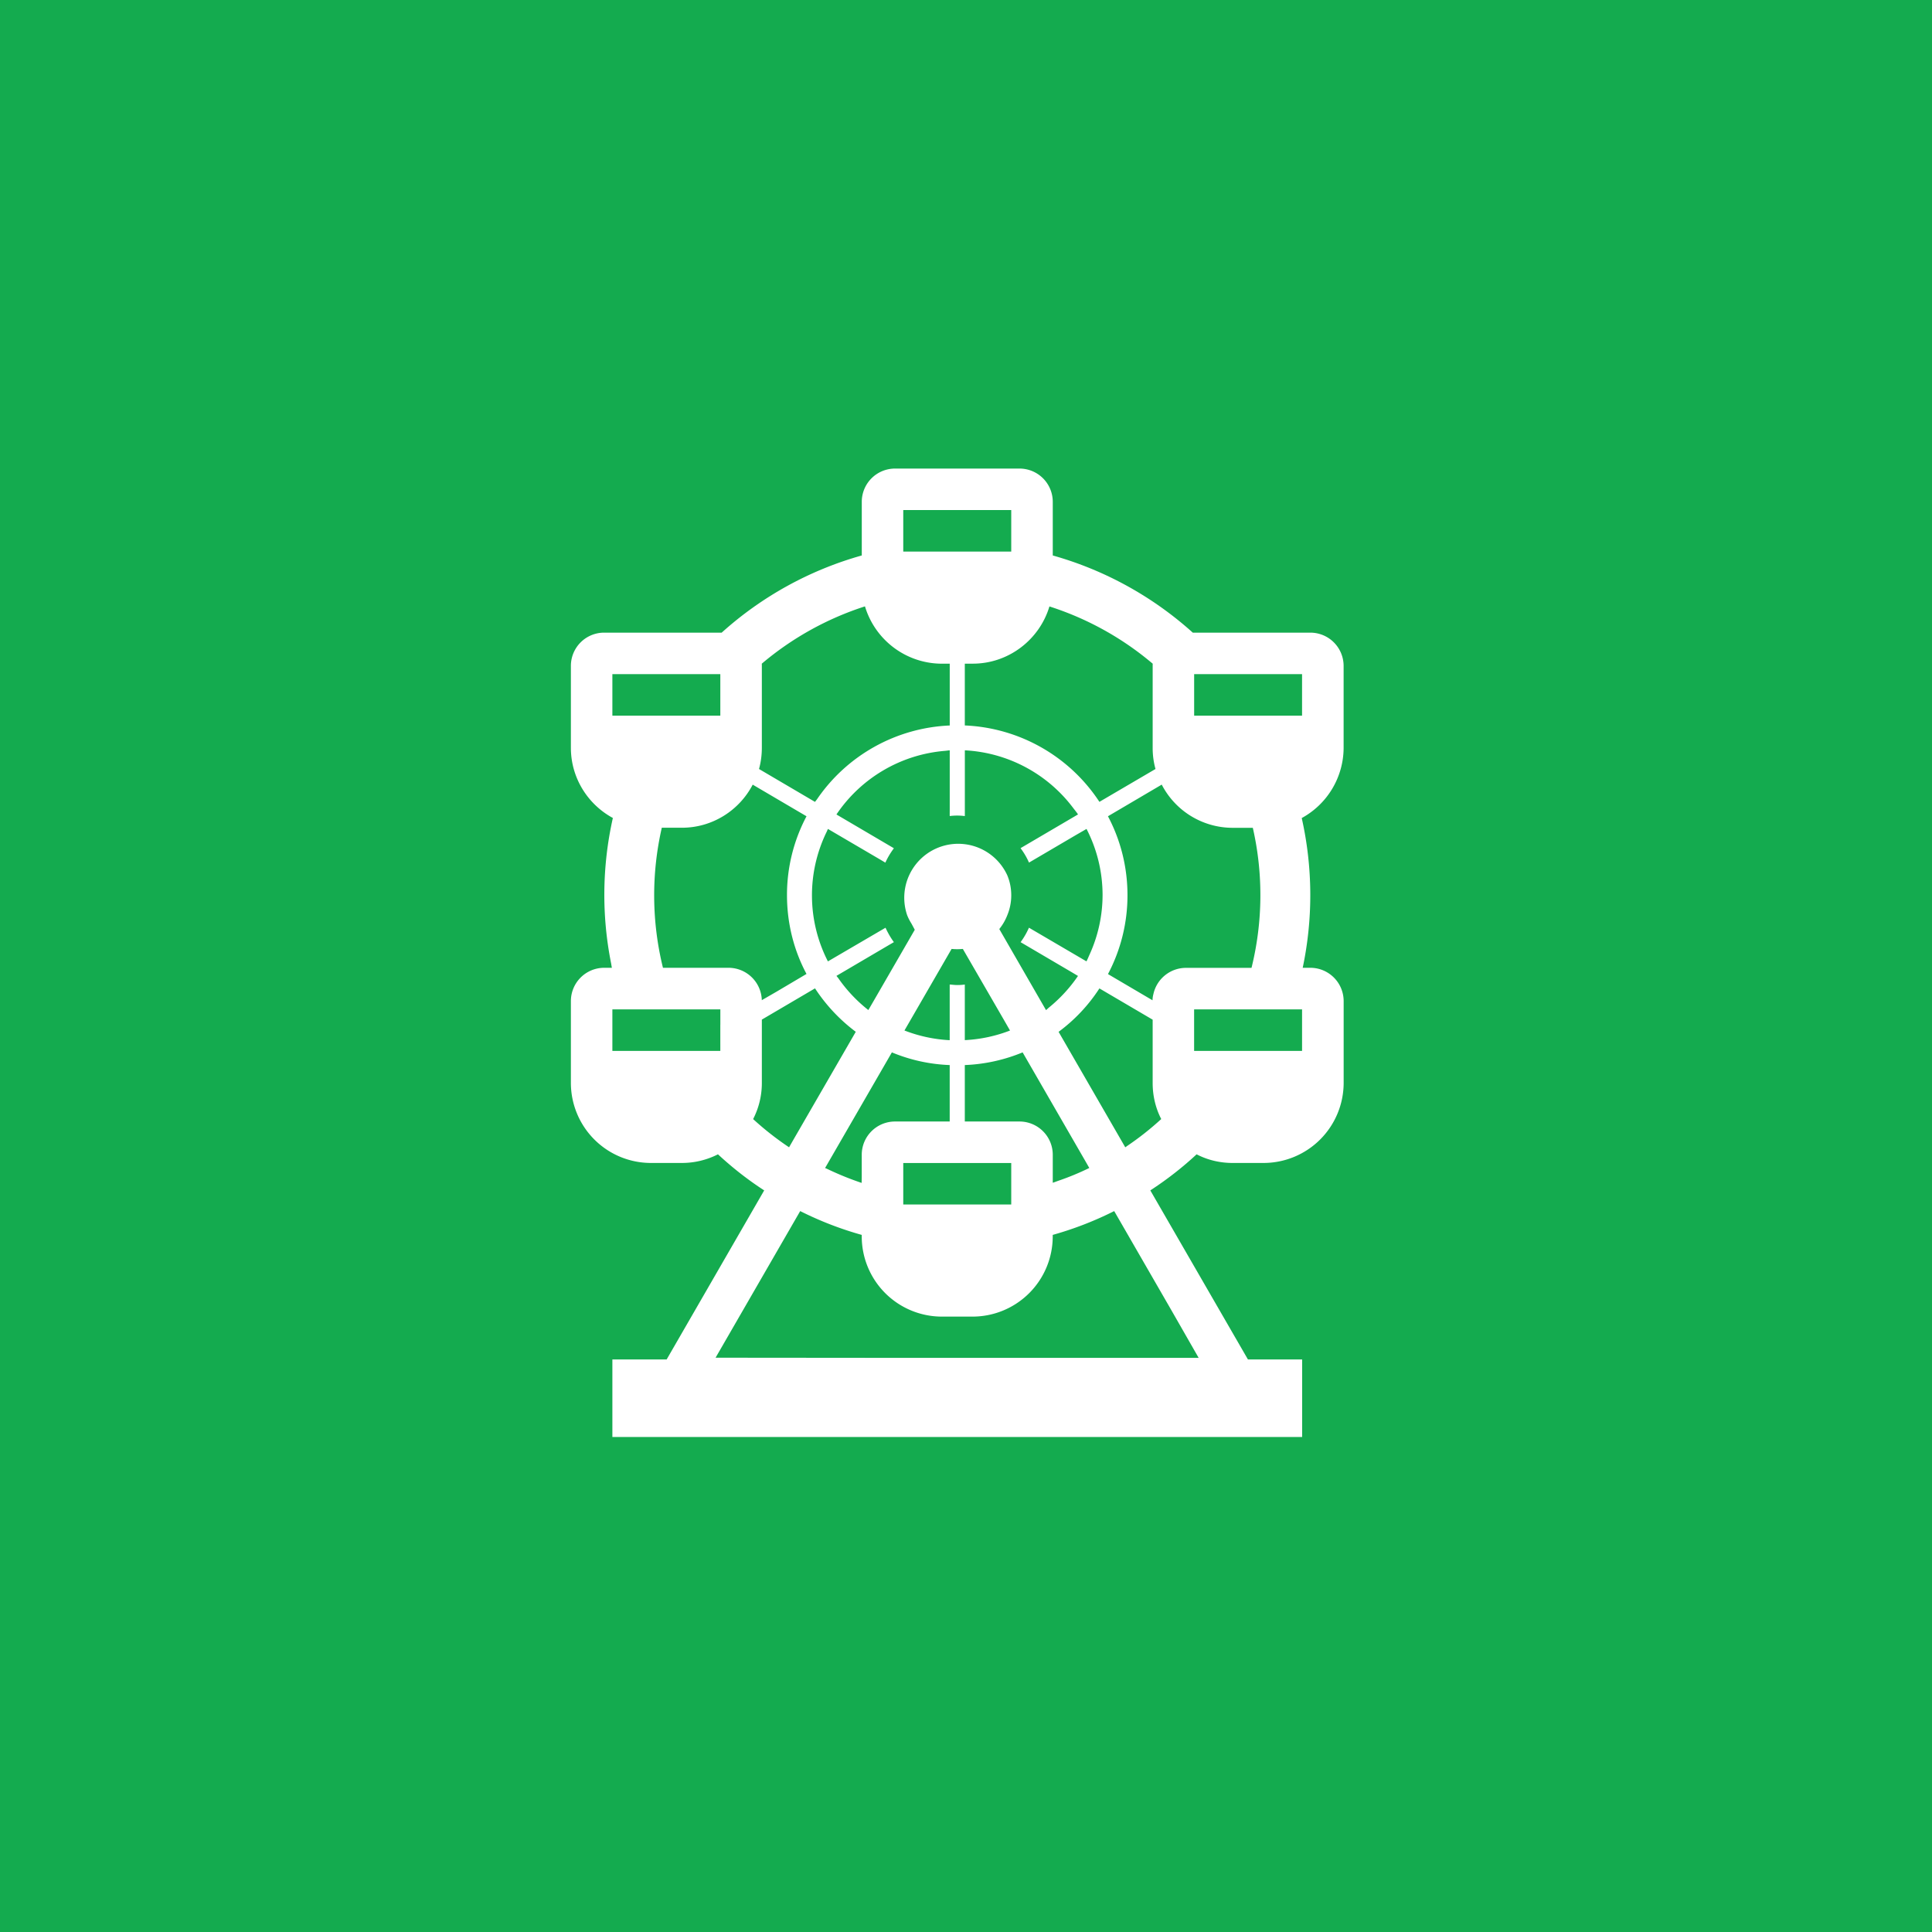 <svg xmlns="http://www.w3.org/2000/svg" width="55" height="55" viewBox="0 0 55 55"><style>.kind_store_01{fill:#14ab4f}.kind_store_02{fill:#fff}</style><path class="kind_store_01" d="M0 0h55v55H0z"/><path class="kind_store_02" d="M38.25 21.288v-2.333a.948.948 0 0 0-.946-.945h-3.348a10.005 10.005 0 0 0-3.986-2.197v-1.529a.947.947 0 0 0-.945-.945h-3.547a.947.947 0 0 0-.945.945v1.529a9.992 9.992 0 0 0-3.988 2.197h-3.348a.946.946 0 0 0-.945.945v2.333c0 .852.475 1.599 1.175 1.987.008.003.014.009.021.013l-.002.002a9.972 9.972 0 0 0-.048 4.14c.007.041.013.082.021.121h-.221a.948.948 0 0 0-.946.945v2.336a2.28 2.28 0 0 0 2.275 2.275h.886c.369 0 .719-.09 1.026-.246.409.379.849.725 1.316 1.027l-2.777 4.813h-1.545v2.207h19.636v-2.207h-1.543l-2.779-4.813a9.69 9.69 0 0 0 1.318-1.027c.307.16.658.246 1.023.246h.887a2.282 2.282 0 0 0 2.276-2.275v-2.336a.949.949 0 0 0-.946-.945h-.22a10.006 10.006 0 0 0-.027-4.261v-.002a2.287 2.287 0 0 0 1.192-2zm-1.183 8.629h-3.073v-1.182h3.073v1.182zm-16.561-.195v.195h-3.073v-1.182h3.074v.436l-.001.002v.549zm-3.073-10.531h3.073v1.183h-3.073v-1.183zm4.253-.297a8.645 8.645 0 0 1 2.938-1.632 2.29 2.29 0 0 0 2.184 1.632h.229v1.759a4.824 4.824 0 0 0-3.781 2.104l-.055.071-1.593-.936v-.002c.053-.191.08-.395.08-.603v-2.333c0-.02 0-.039-.002-.06zm7.102-4.374v1.182h-3.074V14.52h3.074zm-4.259 19.155a8.618 8.618 0 0 1-.992-.404c-.016-.006-.032-.012-.048-.021l1.901-3.291a4.74 4.74 0 0 0 1.646.361v1.607h-1.559a.947.947 0 0 0-.945.945v.617l-.003.186zm-2.066-1.014a8.548 8.548 0 0 1-1.023-.803c.159-.309.248-.658.248-1.025v-1.807l1.513-.889h.001c.31.475.704.895 1.16 1.236l-1.79 3.098-.109.19zm1.107-9.063l1.469.861.158.094.008.004c.058-.131.137-.265.229-.391l.008-.011.004-.008-1.555-.914-.079-.047a4.129 4.129 0 0 1 3.092-1.811c.044-.004.088-.012.133-.014v1.654l-.001.207h.001v.009a1.672 1.672 0 0 1 .421 0v-.001l.009.001V21.36a4.127 4.127 0 0 1 3.072 1.625c.049.066.104.129.15.2l-1.455.854-.174.102v.002l-.006.004a2.052 2.052 0 0 1 .236.401l.004.008 1.33-.781.307-.177c.291.563.457 1.207.457 1.885a4.1 4.1 0 0 1-.371 1.693c-.029.063-.053.127-.088.192l-1.443-.845-.188-.11-.006-.003a2.167 2.167 0 0 1-.225.394l-.008.01a.015.015 0 0 0-.004.008l1.469.863.164.098a4.22 4.22 0 0 1-.814.889c-.033.025-.063.059-.096.084l-1.316-2.283-.014-.025a1.49 1.49 0 0 0 .229-.397 1.47 1.47 0 0 0 .111-.565c0-.2-.039-.39-.111-.564a1.536 1.536 0 0 0-2.853 1.129c.034.087.077.168.126.246l.092.172-.003.004-1.169 2.023-.15.258a4.186 4.186 0 0 1-.847-.895c-.018-.027-.041-.051-.061-.078l1.47-.864.158-.092h-.001l.008-.004a2.342 2.342 0 0 1-.228-.389l-.007-.014-.004-.007-1.559.911-.08.047a4.118 4.118 0 0 1-.041-3.678c.016-.03.027-.063.042-.093zm5.218 9.51v1.181h-3.074v-1.181h3.074zm-1.536-5.066c-.066 0-.132-.008-.195-.014h-.021v1.584a4.13 4.13 0 0 1-1.288-.276l1.342-2.322a1.683 1.683 0 0 0 .32 0l1.175 2.03.168.293a4.12 4.12 0 0 1-1.246.271l-.041.002v-1.566l.002-.006h-.002v-.01c-.069.01-.141.014-.214.014zm2.718 5.629v-.799a.947.947 0 0 0-.945-.945h-1.559V30.32a4.797 4.797 0 0 0 1.646-.361l1.783 3.09.115.201a7.645 7.645 0 0 1-.895.369c-.048.017-.096.036-.145.052zm2.924-11.782v.003l-1.596.935a4.827 4.827 0 0 0-3.832-2.175v-1.759h.227c1.027 0 1.902-.69 2.182-1.629a8.604 8.604 0 0 1 2.941 1.631c-.002.02-.002.04-.002.06v2.333c-.001.207.027.41.08.601zm-11.466.448l1.526.897.006.003a4.776 4.776 0 0 0-.556 2.246c0 .81.198 1.574.556 2.244h-.002l-.855.506-.416.24a.949.949 0 0 0-.944-.922h-1.87a8.637 8.637 0 0 1-.033-3.987h.572c.874 0 1.638-.499 2.016-1.227zm10.606 10.324l-1.898-3.287a4.73 4.73 0 0 0 1.162-1.236l1.514.889.002.002v1.805c0 .367.086.717.244 1.023a8.338 8.338 0 0 1-.973.768c-.018.013-.031.024-.051.036zm.776-4.185l-1.268-.746a4.793 4.793 0 0 0 .555-2.246c0-.808-.199-1.573-.555-2.245l-.002-.001 1.531-.901.002.001a2.273 2.273 0 0 0 2.014 1.228h.578a8.621 8.621 0 0 1-.037 3.987h-1.869a.95.95 0 0 0-.924.746.727.727 0 0 0-.025.177zm4.257-9.285v1.183h-3.072v-1.183h3.072zm-16.696 19.46l2.409-4.174a9.733 9.733 0 0 0 1.752.678v.049a2.282 2.282 0 0 0 2.274 2.277h.886a2.284 2.284 0 0 0 2.277-2.277v-.049a9.755 9.755 0 0 0 1.75-.678l1.611 2.793.793 1.385H24.95l-4.579-.004z"/></svg>
